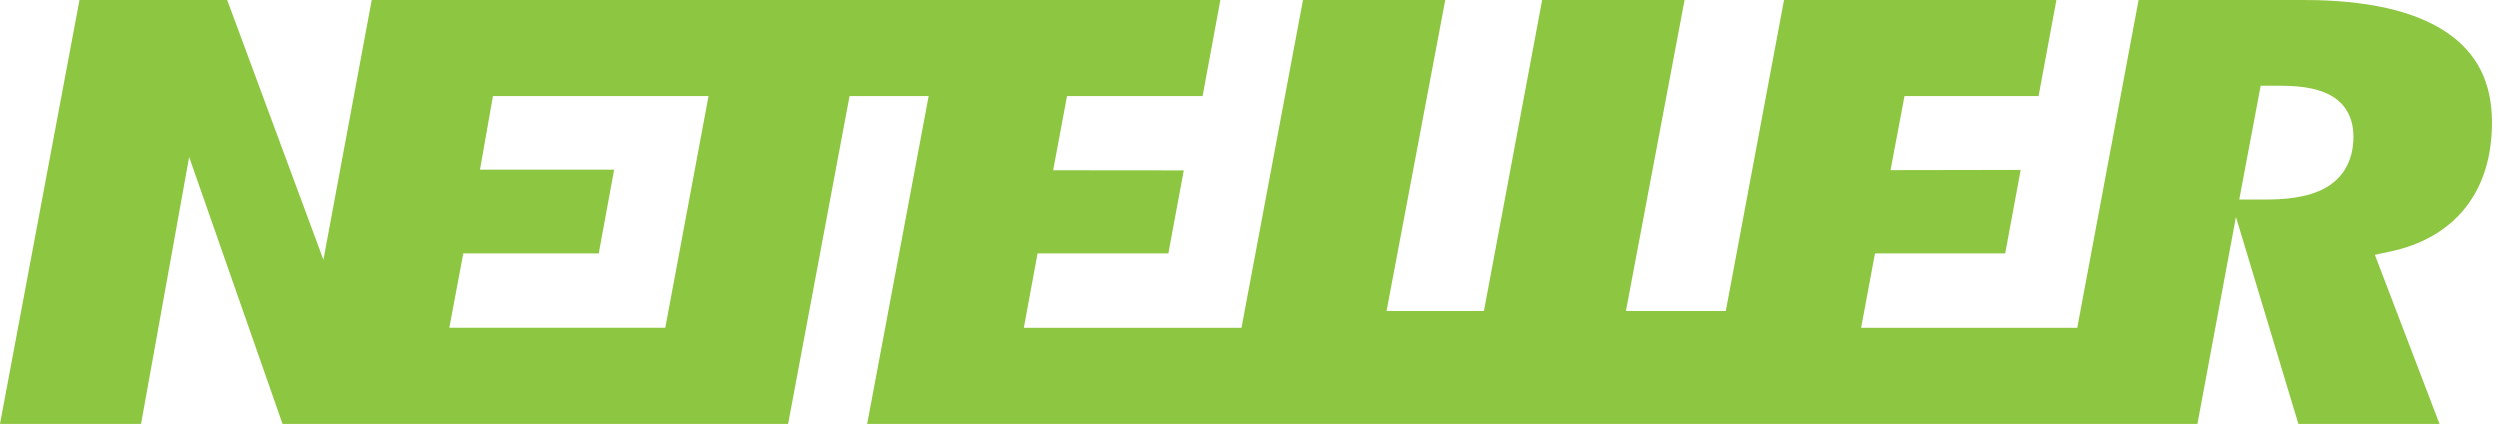 <svg width="103" height="18" viewBox="0 0 103 18" fill="none" xmlns="http://www.w3.org/2000/svg">
<path fill-rule="evenodd" clip-rule="evenodd" d="M95.998 7.622C95.414 8.022 94.567 8.22 93.407 8.22H92.904H92.257L93.139 3.533H93.586H93.985C94.947 3.533 95.65 3.685 96.134 3.995C96.513 4.238 96.962 4.718 96.962 5.63C96.962 6.728 96.439 7.319 95.998 7.622ZM27.41 13.504H18.512L19.087 10.441H24.668L25.302 6.99H19.775L20.309 3.957H29.192L27.41 13.504ZM100.791 1.328C99.483 0.445 97.503 0 94.908 0H88.11L85.583 13.505H76.678L77.249 10.441H82.614L83.252 7L77.89 7.009L78.465 3.958H83.989L84.724 0H73.502L71.103 12.812H66.988L69.404 0.001H63.537L61.138 12.812H57.126L59.544 0.001H53.683L51.15 13.505H42.182L42.747 10.441H48.136L48.771 7.02L43.39 7.015L43.961 3.958H49.547L50.279 0.001H15.315L13.325 10.703L9.36 0H3.275L0 17.465H5.811L7.793 6.469L11.641 17.465H32.47L35.001 3.958H38.261L35.727 17.465H90.534L92.121 8.938L94.694 17.465H100.508L97.844 10.498L98.453 10.368C99.793 10.086 100.842 9.478 101.569 8.566C102.298 7.646 102.669 6.464 102.669 5.045C102.669 3.392 102.056 2.177 100.791 1.328Z" fill="#8DC640"/>
</svg>
